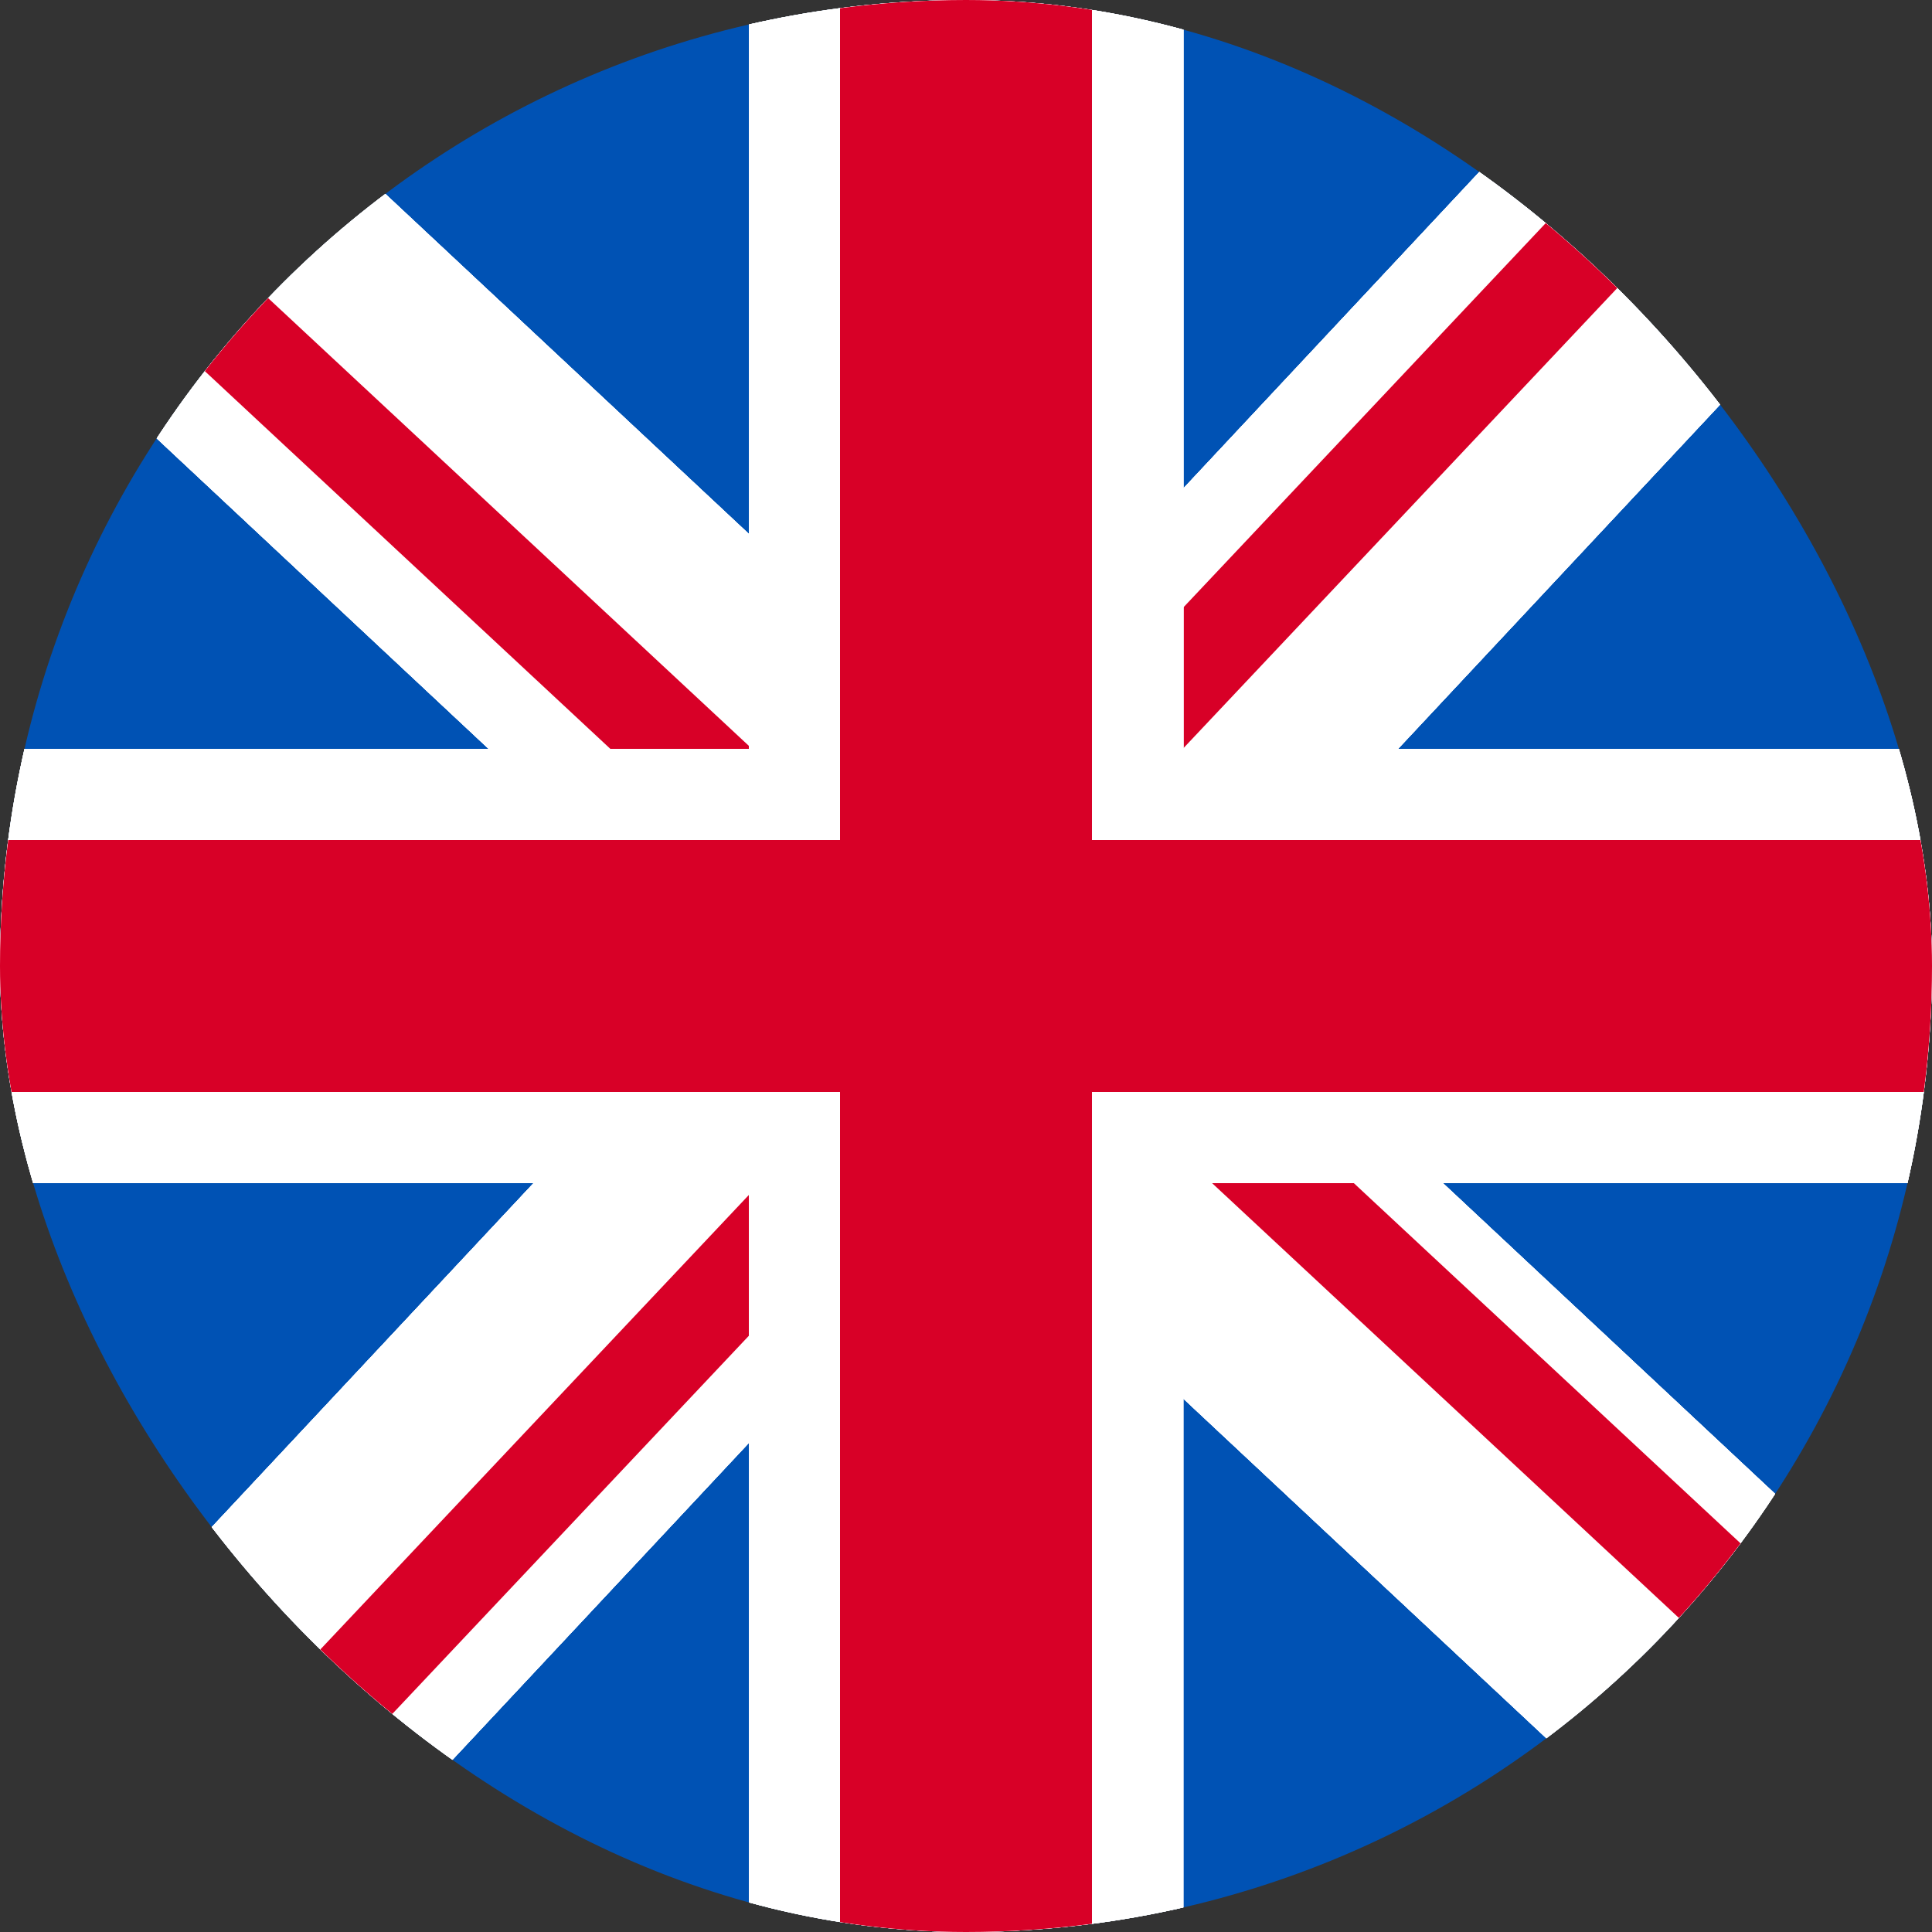 <svg width="20" height="20" viewBox="0 0 20 20" fill="none" xmlns="http://www.w3.org/2000/svg">
<rect x="0" y="0" width="20" height="20" fill="#333333" stroke="none"/>
<g clip-path="url(#clip0_255_21551)">
<path d="M10 20C15.523 20 20 15.523 20 10C20 4.477 15.523 0 10 0C4.477 0 0 4.477 0 10C0 15.523 4.477 20 10 20Z" fill="#0052B4"/>
<path d="M20.801 17.733L12.447 9.918L12.447 9.918L20.261 1.564C19.898 1.123 19.502 0.7 19.073 0.298C18.644 -0.103 18.195 -0.47 17.73 -0.803L9.916 7.551L9.916 7.551L1.562 -0.263C1.121 0.1 0.697 0.496 0.296 0.925C-0.105 1.354 -0.472 1.803 -0.805 2.268L7.549 10.082L7.549 10.082L-0.266 18.436C0.098 18.877 0.494 19.301 0.923 19.702C1.352 20.103 1.801 20.47 2.265 20.803L10.08 12.449L10.08 12.449L18.434 20.264C18.875 19.9 19.298 19.504 19.7 19.075C20.101 18.646 20.468 18.197 20.801 17.733Z" fill="white"/>
<path d="M20.801 17.733L12.447 9.918L12.447 9.918L20.261 1.564C19.898 1.123 19.502 0.7 19.073 0.298C18.644 -0.103 18.195 -0.47 17.73 -0.803L9.916 7.551L9.916 7.551L1.562 -0.263C1.121 0.1 0.697 0.496 0.296 0.925C-0.105 1.354 -0.472 1.803 -0.805 2.268L7.549 10.082L7.549 10.082L-0.266 18.436C0.098 18.877 0.494 19.301 0.923 19.702C1.352 20.103 1.801 20.47 2.265 20.803L10.08 12.449L10.08 12.449L18.434 20.264C18.875 19.9 19.298 19.504 19.7 19.075C20.101 18.646 20.468 18.197 20.801 17.733Z" fill="white"/>
<path d="M20.801 17.733L12.447 9.918L12.447 9.918L20.261 1.564C19.898 1.123 19.502 0.7 19.073 0.298C18.644 -0.103 18.195 -0.47 17.73 -0.803L9.916 7.551L9.916 7.551L1.562 -0.263C1.121 0.1 0.697 0.496 0.296 0.925C-0.105 1.354 -0.472 1.803 -0.805 2.268L7.549 10.082L7.549 10.082L-0.266 18.436C0.098 18.877 0.494 19.301 0.923 19.702C1.352 20.103 1.801 20.47 2.265 20.803L10.08 12.449L10.08 12.449L18.434 20.264C18.875 19.9 19.298 19.504 19.7 19.075C20.101 18.646 20.468 18.197 20.801 17.733Z" fill="white"/>
<path d="M20.801 17.733L12.447 9.918L12.447 9.918L20.261 1.564C19.898 1.123 19.502 0.7 19.073 0.298C18.644 -0.103 18.195 -0.47 17.73 -0.803L9.916 7.551L9.916 7.551L1.562 -0.263C1.121 0.1 0.697 0.496 0.296 0.925C-0.105 1.354 -0.472 1.803 -0.805 2.268L7.549 10.082L7.549 10.082L-0.266 18.436C0.098 18.877 0.494 19.301 0.923 19.702C1.352 20.103 1.801 20.47 2.265 20.803L10.08 12.449L10.08 12.449L18.434 20.264C18.875 19.9 19.298 19.504 19.7 19.075C20.101 18.646 20.468 18.197 20.801 17.733Z" fill="white"/>
<path d="M1.105 2.213L8.675 9.264" stroke="#D80027"/>
<path d="M11.789 10.858L19.359 17.909" stroke="#D80027"/>
<path d="M2.902 18.243L9.999 10.716" stroke="#D80027"/>
<path d="M11.789 7.506L18.886 -0.021" stroke="#D80027"/>
<path d="M27.093 7.752H12.251H12.251V-7.09C11.514 -7.186 10.764 -7.236 10.002 -7.236C9.24 -7.236 8.49 -7.186 7.754 -7.09V7.752V7.752H-7.088C-7.184 8.488 -7.234 9.238 -7.234 10C-7.234 10.762 -7.184 11.513 -7.088 12.248H7.754H7.754V27.091C8.49 27.187 9.24 27.237 10.002 27.237C10.764 27.237 11.514 27.187 12.25 27.091V12.249V12.248H27.093C27.189 11.513 27.239 10.762 27.239 10C27.239 9.238 27.189 8.488 27.093 7.752Z" fill="white"/>
<path d="M27.093 7.752H12.251H12.251V-7.09C11.514 -7.186 10.764 -7.236 10.002 -7.236C9.24 -7.236 8.49 -7.186 7.754 -7.09V7.752V7.752H-7.088C-7.184 8.488 -7.234 9.238 -7.234 10C-7.234 10.762 -7.184 11.513 -7.088 12.248H7.754H7.754V27.091C8.49 27.187 9.24 27.237 10.002 27.237C10.764 27.237 11.514 27.187 12.25 27.091V12.249V12.248H27.093C27.189 11.513 27.239 10.762 27.239 10C27.239 9.238 27.189 8.488 27.093 7.752Z" fill="white"/>
<path d="M27.093 7.752H12.251H12.251V-7.09C11.514 -7.186 10.764 -7.236 10.002 -7.236C9.24 -7.236 8.49 -7.186 7.754 -7.09V7.752V7.752H-7.088C-7.184 8.488 -7.234 9.238 -7.234 10C-7.234 10.762 -7.184 11.513 -7.088 12.248H7.754H7.754V27.091C8.49 27.187 9.24 27.237 10.002 27.237C10.764 27.237 11.514 27.187 12.25 27.091V12.249V12.248H27.093C27.189 11.513 27.239 10.762 27.239 10C27.239 9.238 27.189 8.488 27.093 7.752Z" fill="white"/>
<path d="M27.093 7.752H12.251H12.251V-7.09C11.514 -7.186 10.764 -7.236 10.002 -7.236C9.24 -7.236 8.49 -7.186 7.754 -7.09V7.752V7.752H-7.088C-7.184 8.488 -7.234 9.238 -7.234 10C-7.234 10.762 -7.184 11.513 -7.088 12.248H7.754H7.754V27.091C8.49 27.187 9.24 27.237 10.002 27.237C10.764 27.237 11.514 27.187 12.25 27.091V12.249V12.248H27.093C27.189 11.513 27.239 10.762 27.239 10C27.239 9.238 27.189 8.488 27.093 7.752Z" fill="white"/>
<path d="M19.915 8.696H11.304H11.304V0.085C10.877 0.029 10.442 0 10 0C9.558 0 9.123 0.029 8.696 0.085V8.696V8.696H0.085C0.029 9.123 0 9.558 0 10C0 10.442 0.029 10.877 0.085 11.304H8.696H8.696V19.915C9.123 19.971 9.558 20 10 20C10.442 20 10.877 19.971 11.304 19.915V11.304V11.304H19.915C19.971 10.877 20 10.442 20 10C20 9.558 19.971 9.123 19.915 8.696Z" fill="#D80027"/>
</g>
<defs>
<clipPath id="clip0_255_21551">
<rect width="20" height="20" rx="10" fill="white"/>
</clipPath>
</defs>
</svg>
